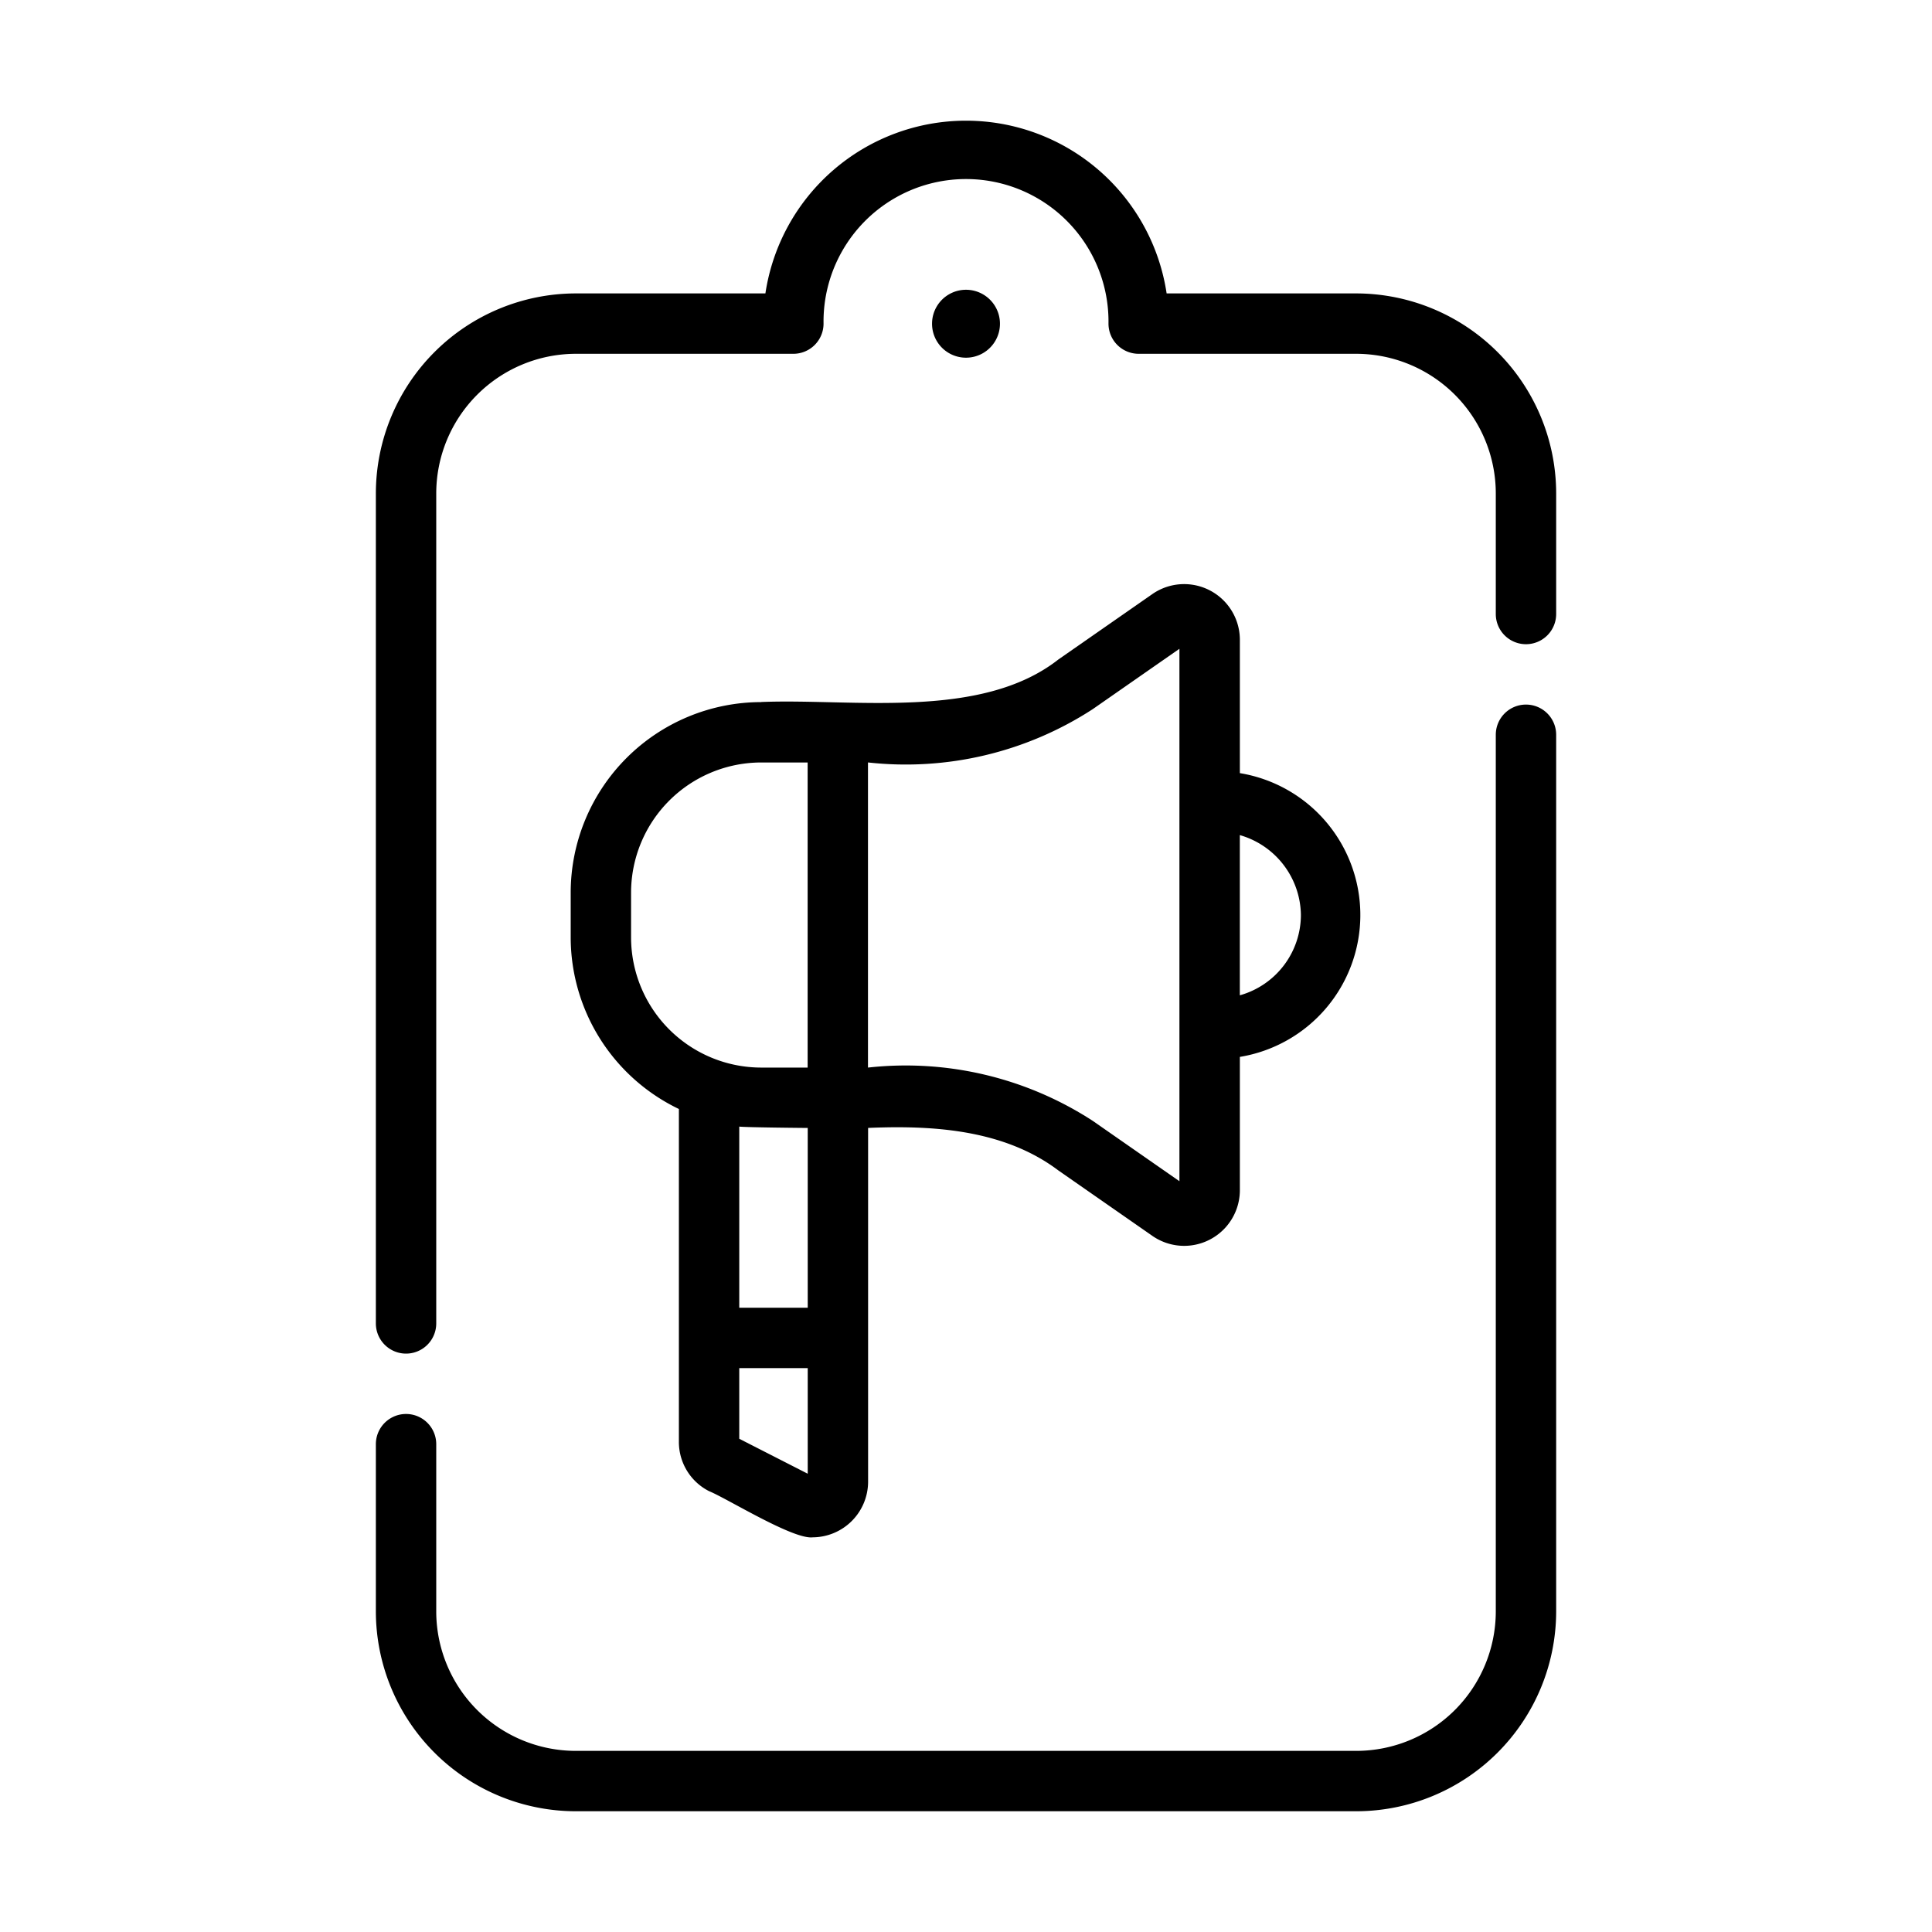 <svg id="line" height="512" viewBox="0 0 64 64" width="512" xmlns="http://www.w3.org/2000/svg"><path d="m33.125 10.724a1.125 1.125 0 0 0 -2.25 0 1.125 1.125 0 0 0 2.25 0z"/><path d="m44.93 9.72h-6.284a6.72 6.72 0 0 0 -13.291 0h-6.284a6.632 6.632 0 0 0 -6.62 6.63v27.49a1 1 0 0 0 2-0v-27.49a4.63 4.63 0 0 1 4.62-4.63h7.21a1.0 1 0 0 0 1-1 4.72 4.72 0 1 1 9.439 0 1.0 1 0 0 0 1 1h7.21a4.63 4.63 0 0 1 4.62 4.63v3.99a1 1 0 1 0 2 0v-3.99a6.632 6.632 0 0 0 -6.62-6.63z"/><path d="m50.55 23.34a1.0 1 0 0 0 -1 1v29.04a4.625 4.625 0 0 1 -4.62 4.62h-25.859a4.625 4.625 0 0 1 -4.62-4.62v-5.54a1 1 0 0 0 -2 0v5.54a6.628 6.628 0 0 0 6.62 6.62h25.859a6.628 6.628 0 0 0 6.62-6.62v-29.04a1.0 1 0 0 0 -1-1z"/><path d="m25.216 23.258a6.318 6.318 0 0 0 -6.311 6.311v1.485a6.313 6.313 0 0 0 3.584 5.683v11.027a1.826 1.826 0 0 0 1.001 1.633c.597.242 2.783 1.608 3.435 1.529a1.846 1.846 0 0 0 1.832-1.836v-11.726c2.163-.093 4.51.058 6.301 1.407l3.133 2.181a1.845 1.845 0 0 0 2.881-1.505v-4.436a4.763 4.763 0 0 0 -0-9.4l0-4.439a1.846 1.846 0 0 0 -2.881-1.505l-3.133 2.181c-2.573 2.015-6.823 1.284-9.842 1.407zm-4.311 7.796v-1.485a4.316 4.316 0 0 1 4.311-4.311h1.538v10.107h-1.538a4.316 4.316 0 0 1 -4.311-4.311zm5.852 6.311v5.956h-2.268v-6.001c.239.028 2.268.045 2.268.045zm-2.268 10.296v-2.34h2.268v3.498zm18.605-17.349a2.771 2.771 0 0 1 -2.023 2.659v-5.307a2.791 2.791 0 0 1 2.023 2.647zm-6.895-6.821 2.871-1.999v17.637l-2.871-1.999a11.373 11.373 0 0 0 -7.446-1.765v-10.108a11.37 11.37 0 0 0 7.446-1.766z"/></svg>